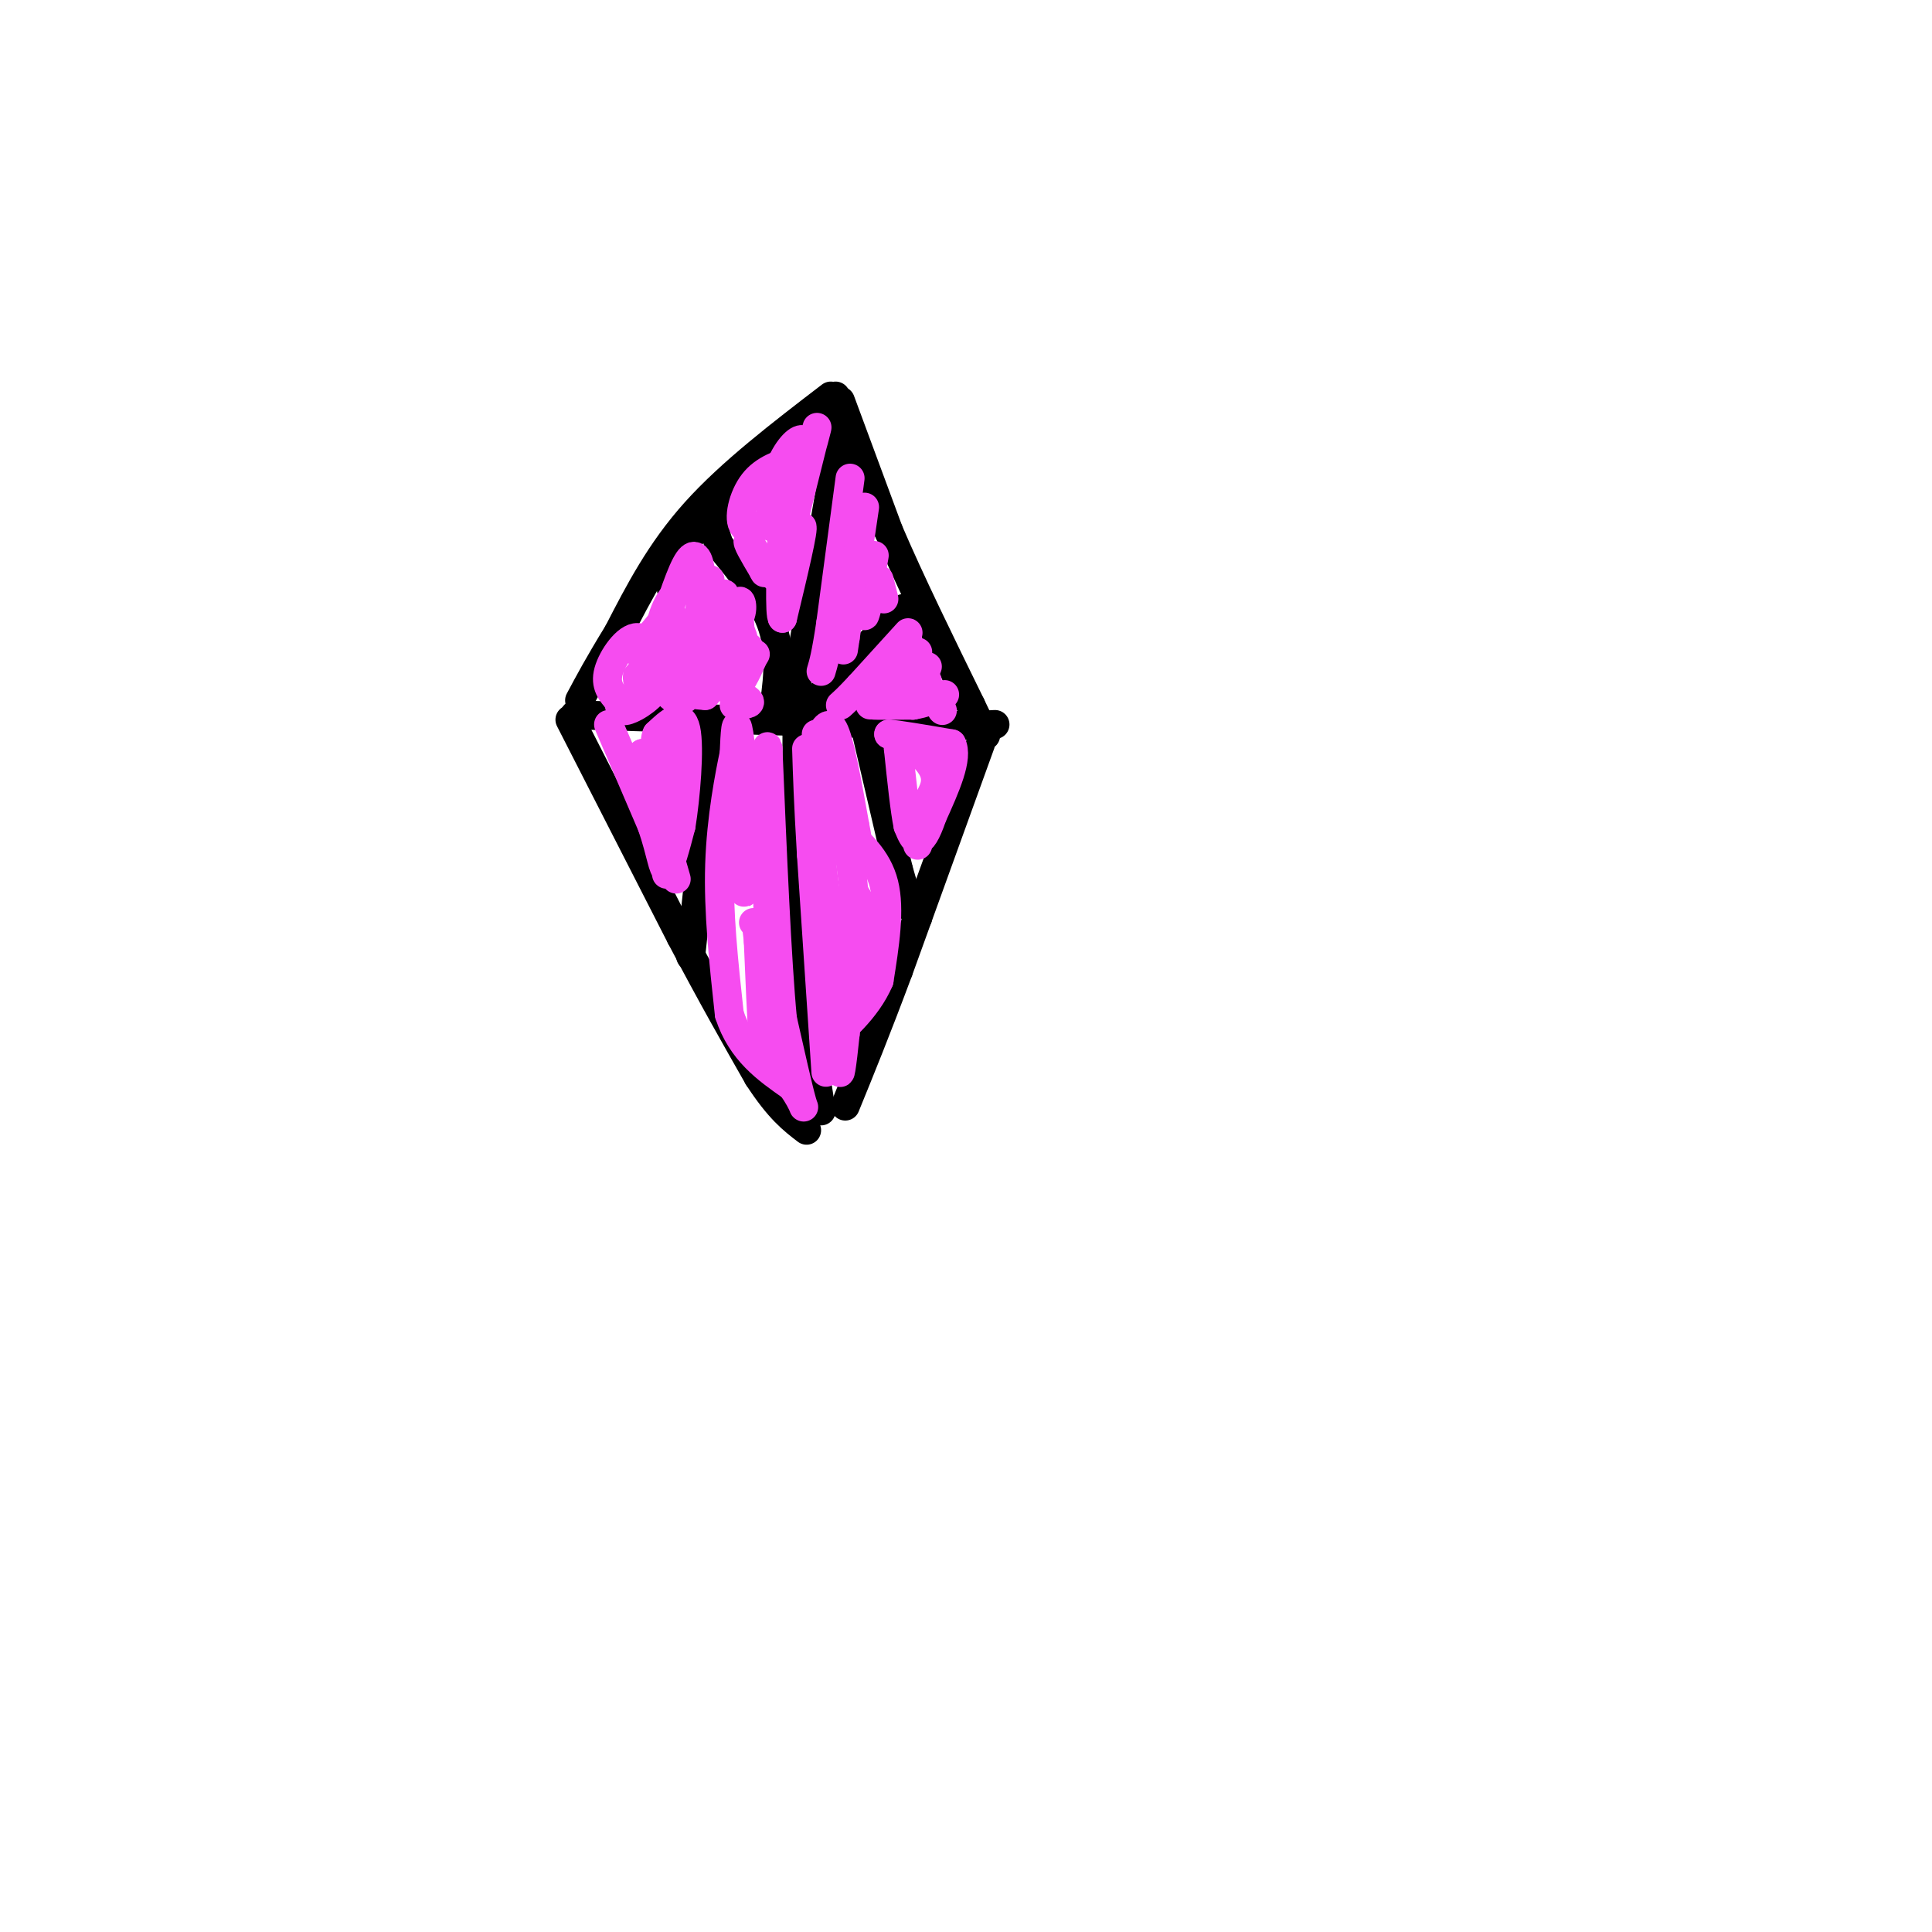 <svg viewBox='0 0 400 400' version='1.1' xmlns='http://www.w3.org/2000/svg' xmlns:xlink='http://www.w3.org/1999/xlink'><g fill='none' stroke='rgb(0,0,0)' stroke-width='6' stroke-linecap='round' stroke-linejoin='round'><path d='M173,82c-10.667,9.167 -21.333,18.333 -27,25c-5.667,6.667 -6.333,10.833 -7,15'/><path d='M172,82c-10.333,7.917 -20.667,15.833 -28,24c-7.333,8.167 -11.667,16.583 -16,25'/><path d='M128,131c-4.000,6.500 -6.000,10.250 -8,14'/><path d='M174,83c0.000,0.000 10.000,27.000 10,27'/><path d='M184,110c4.500,10.500 10.750,23.250 17,36'/><path d='M201,146c3.333,7.000 3.167,6.500 3,6'/><path d='M203,154c0.000,0.000 -17.000,47.000 -17,47'/><path d='M186,201c-4.667,12.500 -7.833,20.250 -11,28'/><path d='M118,149c0.000,0.000 23.000,45.000 23,45'/><path d='M141,194c6.500,12.333 11.250,20.667 16,29'/><path d='M157,223c4.333,6.667 7.167,8.833 10,11'/><path d='M119,148c0.000,0.000 67.000,2.000 67,2'/><path d='M186,150c14.500,0.333 17.250,0.167 20,0'/><path d='M165,151c0.000,0.000 0.000,39.000 0,39'/><path d='M165,190c0.833,13.167 2.917,26.583 5,40'/><path d='M148,150c0.000,0.000 -3.000,29.000 -3,29'/><path d='M145,179c-0.833,8.000 -1.417,13.500 -2,19'/><path d='M179,150c0.000,0.000 7.000,30.000 7,30'/><path d='M186,180c1.833,6.667 2.917,8.333 4,10'/><path d='M164,147c0.000,0.000 8.000,-46.000 8,-46'/><path d='M172,101c1.667,-10.500 1.833,-13.750 2,-17'/><path d='M160,148c0.917,-6.083 1.833,-12.167 0,-18c-1.833,-5.833 -6.417,-11.417 -11,-17'/><path d='M149,113c-1.833,-4.333 -0.917,-6.667 0,-9'/><path d='M165,149c0.000,0.000 22.000,-23.000 22,-23'/></g>
<g fill='none' stroke='rgb(246,76,240)' stroke-width='6' stroke-linecap='round' stroke-linejoin='round'><path d='M165,95c-3.393,1.065 -6.786,2.131 -9,5c-2.214,2.869 -3.250,7.542 -2,9c1.250,1.458 4.786,-0.298 7,-3c2.214,-2.702 3.107,-6.351 4,-10'/><path d='M165,96c-0.756,1.867 -4.644,11.533 -5,13c-0.356,1.467 2.822,-5.267 6,-12'/><path d='M166,97c1.196,-3.432 1.187,-6.013 0,-6c-1.187,0.013 -3.550,2.619 -5,7c-1.450,4.381 -1.986,10.537 -1,11c0.986,0.463 3.493,-4.769 6,-10'/><path d='M166,99c1.911,-5.022 3.689,-12.578 3,-10c-0.689,2.578 -3.844,15.289 -7,28'/><path d='M162,117c-0.022,1.733 3.422,-7.933 4,-8c0.578,-0.067 -1.711,9.467 -4,19'/><path d='M162,128c-0.667,-0.333 -0.333,-10.667 0,-21'/><path d='M162,107c0.311,-0.289 1.089,9.489 0,12c-1.089,2.511 -4.044,-2.244 -7,-7'/><path d='M155,112c-0.667,-0.167 1.167,2.917 3,6'/><path d='M158,118c0.500,1.000 0.250,0.500 0,0'/><path d='M147,120c-3.000,0.600 -6.000,1.200 -8,4c-2.000,2.800 -3.000,7.800 -2,9c1.000,1.200 4.000,-1.400 7,-4'/><path d='M144,129c1.417,-2.845 1.458,-7.958 1,-11c-0.458,-3.042 -1.417,-4.012 -3,-1c-1.583,3.012 -3.792,10.006 -6,17'/><path d='M136,134c-1.262,3.845 -1.417,4.958 0,3c1.417,-1.958 4.405,-6.988 4,-7c-0.405,-0.012 -4.202,4.994 -8,10'/><path d='M132,140c-0.478,1.837 2.325,1.431 3,-1c0.675,-2.431 -0.780,-6.885 -3,-7c-2.220,-0.115 -5.206,4.110 -6,7c-0.794,2.890 0.603,4.445 2,6'/><path d='M128,145c0.380,1.582 0.329,2.537 2,2c1.671,-0.537 5.065,-2.568 7,-6c1.935,-3.432 2.410,-8.266 2,-9c-0.410,-0.734 -1.705,2.633 -3,6'/><path d='M136,138c0.365,2.995 2.778,7.483 5,7c2.222,-0.483 4.252,-5.938 4,-7c-0.252,-1.062 -2.786,2.268 -3,4c-0.214,1.732 1.893,1.866 4,2'/><path d='M146,144c1.726,-1.667 4.042,-6.833 5,-7c0.958,-0.167 0.560,4.667 1,5c0.440,0.333 1.720,-3.833 3,-8'/><path d='M155,134c-0.410,1.333 -2.935,8.667 -3,9c-0.065,0.333 2.329,-6.333 2,-10c-0.329,-3.667 -3.380,-4.333 -5,-4c-1.620,0.333 -1.810,1.667 -2,3'/><path d='M147,132c-0.281,1.073 0.018,2.257 1,3c0.982,0.743 2.649,1.046 3,-2c0.351,-3.046 -0.614,-9.442 -1,-10c-0.386,-0.558 -0.193,4.721 0,10'/><path d='M150,133c0.267,3.822 0.933,8.378 2,9c1.067,0.622 2.533,-2.689 4,-6'/><path d='M156,136c0.667,-1.000 0.333,-0.500 0,0'/><path d='M176,99c0.000,0.000 -4.000,30.000 -4,30'/><path d='M172,129c-1.000,6.667 -1.500,8.333 -2,10'/><path d='M179,105c0.000,0.000 -4.000,27.000 -4,27'/><path d='M175,132c-0.667,4.500 -0.333,2.250 0,0'/><path d='M181,115c-0.917,5.250 -1.833,10.500 -2,12c-0.167,1.500 0.417,-0.750 1,-3'/><path d='M182,120c0.000,0.000 1.000,4.000 1,4'/><path d='M188,131c0.000,0.000 -10.000,11.000 -10,11'/><path d='M178,142c-2.333,2.500 -3.167,3.250 -4,4'/><path d='M190,135c0.000,0.000 -9.000,10.000 -9,10'/><path d='M181,145c-1.500,1.667 -0.750,0.833 0,0'/><path d='M192,138c0.000,0.000 -3.000,8.000 -3,8'/><path d='M192,141c0.000,0.000 -5.000,4.000 -5,4'/><path d='M187,145c-2.467,0.844 -6.133,0.956 -6,1c0.133,0.044 4.067,0.022 8,0'/><path d='M189,146c2.333,-0.333 4.167,-1.167 6,-2'/><path d='M195,144c1.000,-0.333 0.500,-0.167 0,0'/><path d='M195,147c0.000,0.000 0.100,0.100 0.1,0.1'/><path d='M152,146c1.917,-0.083 3.833,-0.167 3,-1c-0.833,-0.833 -4.417,-2.417 -8,-4'/><path d='M147,141c-3.556,-1.600 -8.444,-3.600 -10,-6c-1.556,-2.400 0.222,-5.200 2,-8'/><path d='M139,127c-0.833,0.000 -3.917,4.000 -7,8'/><path d='M132,135c1.444,1.289 8.556,0.511 13,-1c4.444,-1.511 6.222,-3.756 8,-6'/><path d='M153,128c1.200,-2.178 0.200,-4.622 0,-3c-0.200,1.622 0.400,7.311 1,13'/><path d='M154,138c0.000,2.667 -0.500,2.833 -1,3'/><path d='M140,153c0.000,0.000 -1.000,22.000 -1,22'/><path d='M139,175c-0.333,4.667 -0.667,5.333 -1,6'/><path d='M126,150c0.000,0.000 9.000,21.000 9,21'/><path d='M135,171c1.933,5.667 2.267,9.333 3,9c0.733,-0.333 1.867,-4.667 3,-9'/><path d='M141,171c0.956,-5.889 1.844,-16.111 1,-20c-0.844,-3.889 -3.422,-1.444 -6,1'/><path d='M136,152c-0.800,1.578 0.200,5.022 0,6c-0.200,0.978 -1.600,-0.511 -3,-2'/><path d='M133,156c0.667,4.000 3.833,15.000 7,26'/><path d='M155,157c-0.500,12.000 -1.000,24.000 -1,27c0.000,3.000 0.500,-3.000 1,-9'/><path d='M155,175c-0.244,-6.689 -1.356,-18.911 -2,-23c-0.644,-4.089 -0.822,-0.044 -1,4'/><path d='M152,156c-0.911,4.356 -2.689,13.244 -3,23c-0.311,9.756 0.844,20.378 2,31'/><path d='M151,210c2.500,7.667 7.750,11.333 13,15'/><path d='M164,225c2.644,3.756 2.756,5.644 2,3c-0.756,-2.644 -2.378,-9.822 -4,-17'/><path d='M162,211c-1.167,-12.167 -2.083,-34.083 -3,-56'/><path d='M159,155c-0.500,-3.500 -0.250,15.750 0,35'/><path d='M159,190c0.044,12.067 0.156,24.733 0,29c-0.156,4.267 -0.578,0.133 -1,-4'/><path d='M158,215c-0.333,-4.000 -0.667,-12.000 -1,-20'/><path d='M157,195c-0.333,-4.000 -0.667,-4.000 -1,-4'/><path d='M169,152c0.000,0.000 1.000,0.000 1,0'/><path d='M170,152c0.917,-1.583 1.833,-3.167 3,0c1.167,3.167 2.583,11.083 4,19'/><path d='M177,171c0.667,3.333 0.333,2.167 0,1'/><path d='M171,222c0.000,0.000 -3.000,-45.000 -3,-45'/><path d='M168,177c-0.667,-11.167 -0.833,-16.583 -1,-22'/><path d='M174,171c3.833,3.333 7.667,6.667 9,12c1.333,5.333 0.167,12.667 -1,20'/><path d='M182,203c-2.511,5.956 -8.289,10.844 -10,12c-1.711,1.156 0.644,-1.422 3,-4'/><path d='M175,211c1.000,-6.622 2.000,-21.178 2,-22c0.000,-0.822 -1.000,12.089 -2,25'/><path d='M175,214c-0.667,6.644 -1.333,10.756 -1,6c0.333,-4.756 1.667,-18.378 3,-32'/><path d='M177,188c-0.500,-11.000 -3.250,-22.500 -6,-34'/><path d='M171,154c-1.378,-1.289 -1.822,12.489 -1,23c0.822,10.511 2.911,17.756 5,25'/><path d='M175,202c1.756,2.244 3.644,-4.644 4,-9c0.356,-4.356 -0.822,-6.178 -2,-8'/><path d='M189,154c0.000,0.000 -5.000,-2.000 -5,-2'/><path d='M184,152c1.333,0.000 7.167,1.000 13,2'/><path d='M197,154c1.500,2.833 -1.250,8.917 -4,15'/><path d='M193,169c-1.200,3.578 -2.200,5.022 -3,5c-0.800,-0.022 -1.400,-1.511 -2,-3'/><path d='M188,171c-0.667,-3.167 -1.333,-9.583 -2,-16'/><path d='M186,155c1.289,-1.911 5.511,1.311 7,4c1.489,2.689 0.244,4.844 -1,7'/><path d='M192,166c-0.500,2.667 -1.250,5.833 -2,9'/></g>
</svg>
